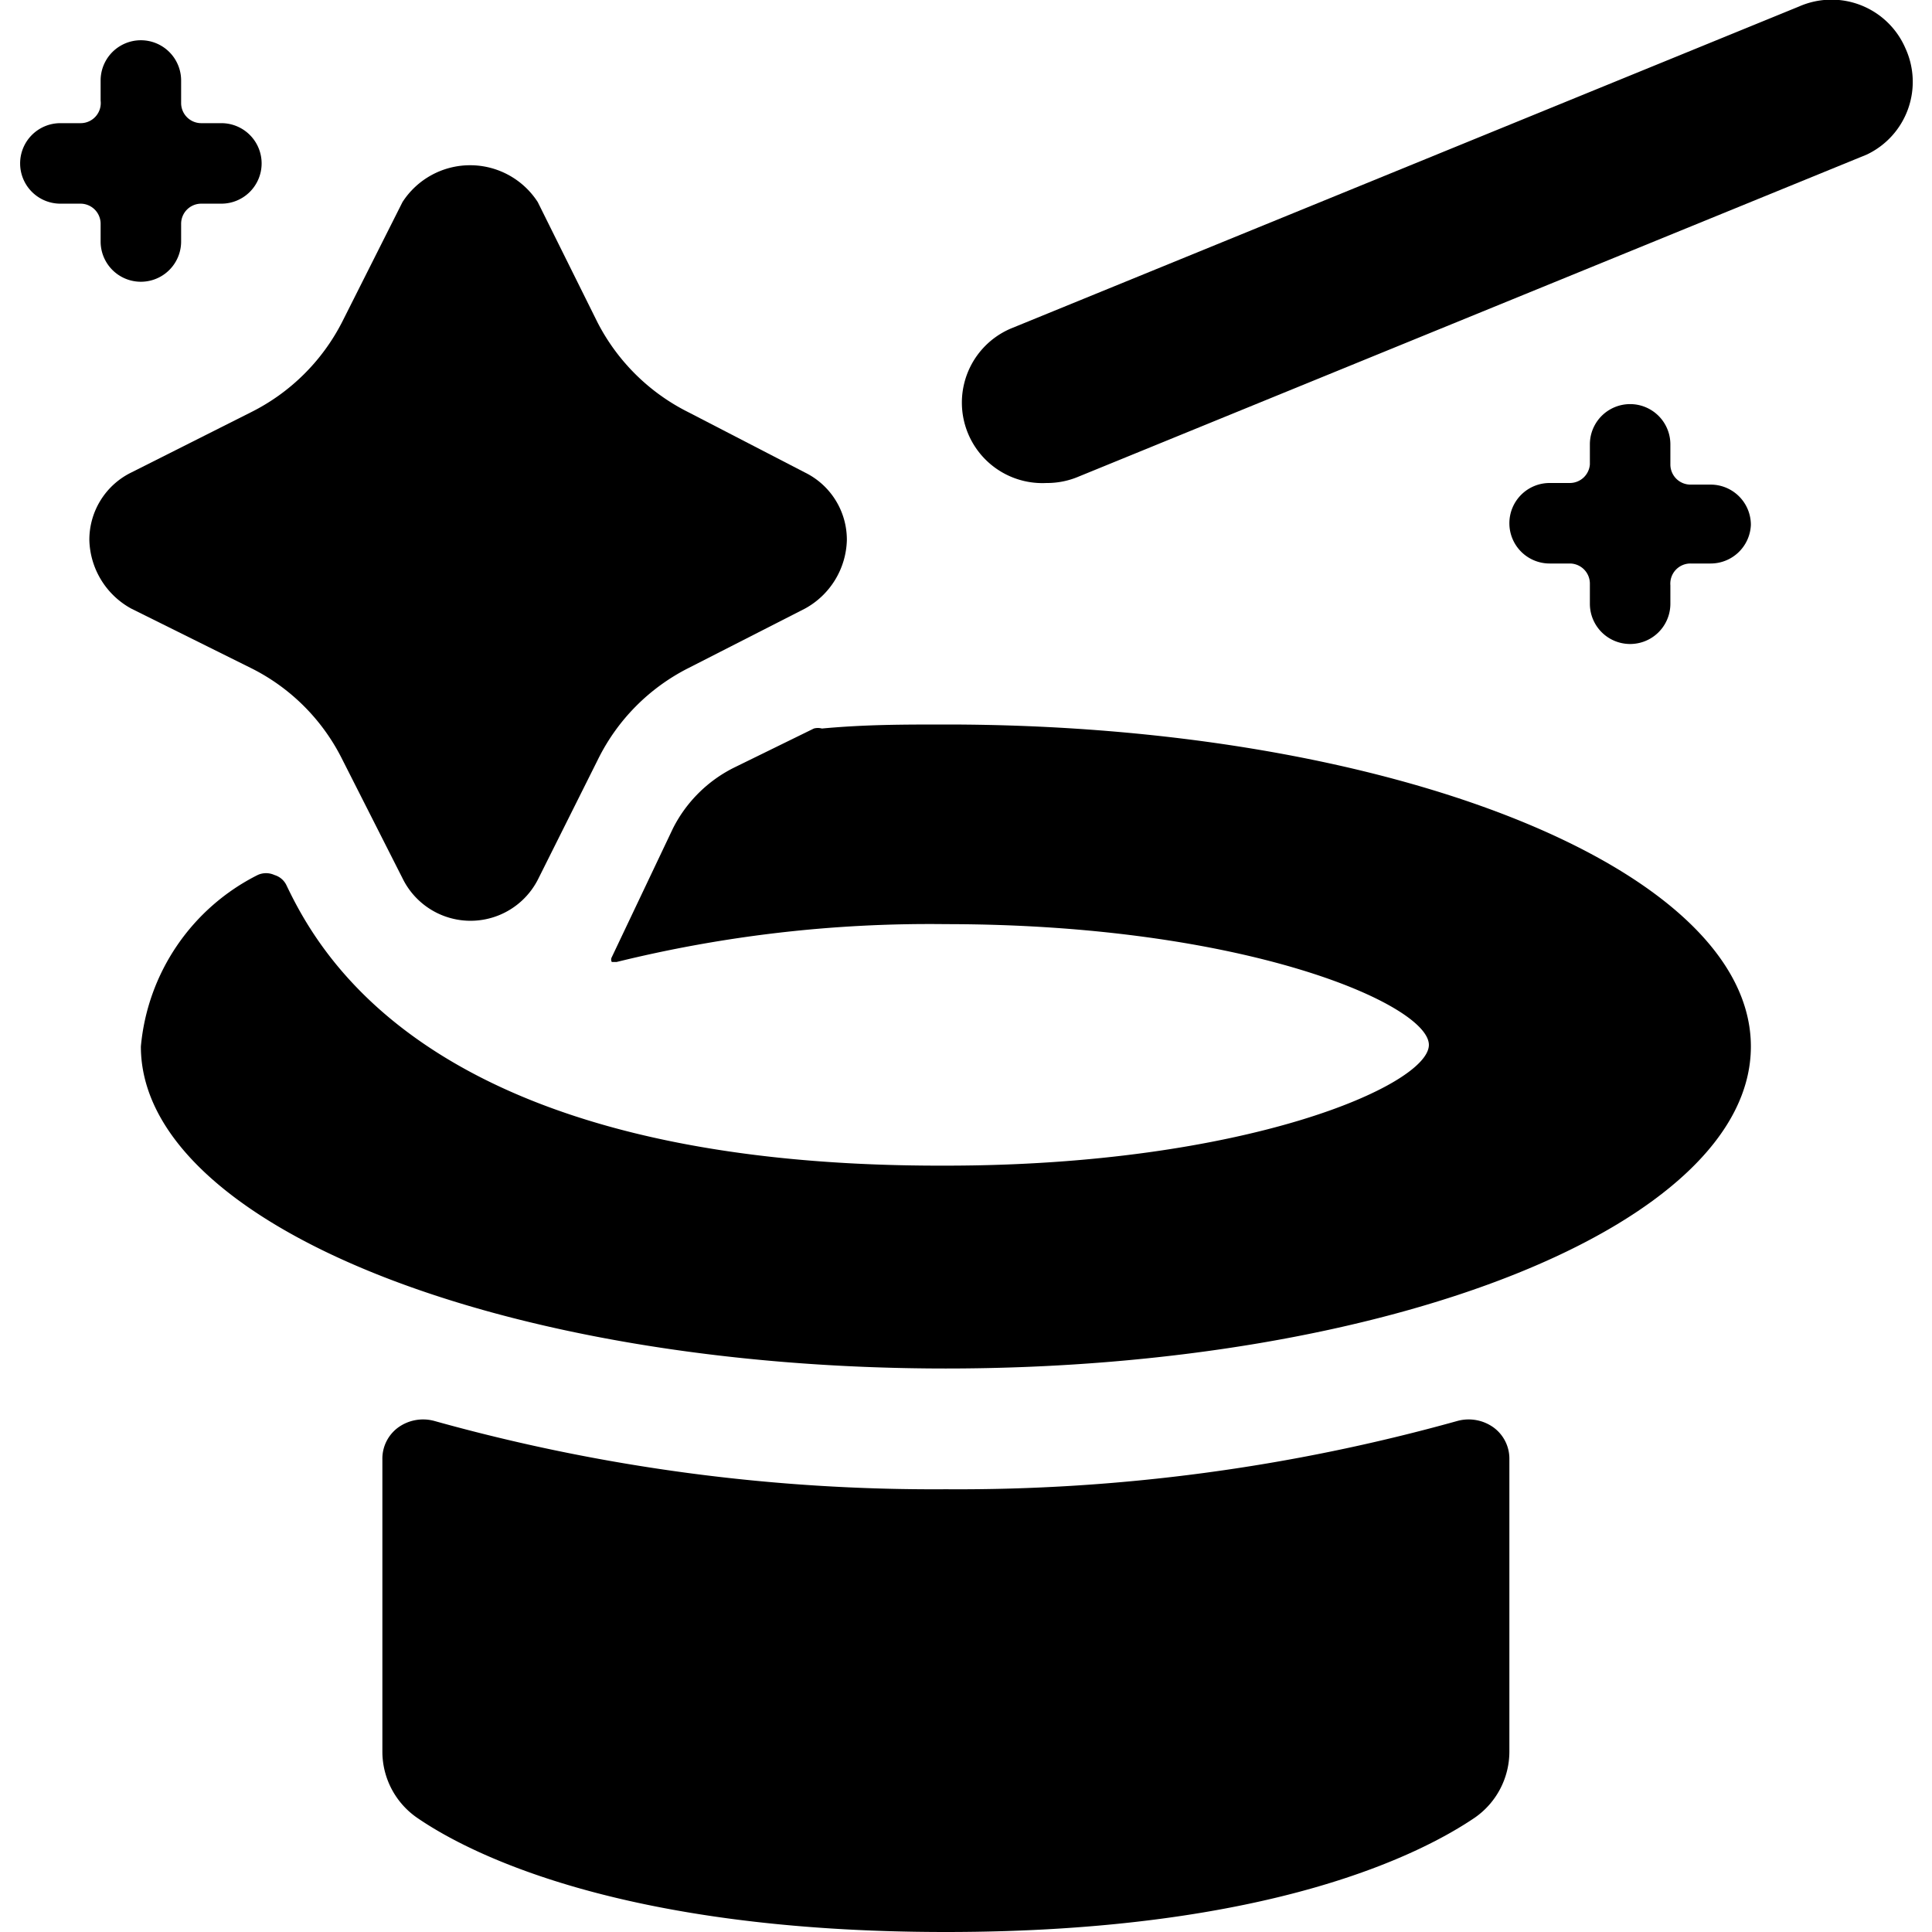 <svg xmlns="http://www.w3.org/2000/svg" viewBox="0 0 24 24"><g><path d="M18.11 17.65a23.06 23.06 0 0 1 -6.36 0.85 23.06 23.06 0 0 1 -6.36 -0.85 0.53 0.53 0 0 0 -0.44 0.08 0.48 0.48 0 0 0 -0.2 0.4v3.63a1 1 0 0 0 0.43 0.82C5.79 23 7.67 24 11.75 24s5.95 -1 6.57 -1.42a1 1 0 0 0 0.43 -0.82v-3.63a0.48 0.48 0 0 0 -0.2 -0.4 0.53 0.53 0 0 0 -0.44 -0.08Z" fill="#000000" stroke-width="1"></path><path d="M2.25 2.78a0.25 0.25 0 0 1 0.25 -0.25h0.25a0.5 0.5 0 0 0 0.5 -0.5 0.5 0.5 0 0 0 -0.5 -0.5H2.5a0.25 0.25 0 0 1 -0.25 -0.25V1a0.5 0.5 0 0 0 -1 0v0.25a0.25 0.25 0 0 1 -0.25 0.28H0.75a0.5 0.5 0 0 0 -0.5 0.5 0.5 0.5 0 0 0 0.5 0.5H1a0.25 0.25 0 0 1 0.25 0.25V3a0.5 0.5 0 0 0 1 0Z" fill="#000000" stroke-width="1"></path><path d="M21.75 6.52a0.5 0.5 0 0 0 -0.5 -0.5H21a0.25 0.25 0 0 1 -0.25 -0.25v-0.25a0.5 0.5 0 0 0 -1 0v0.25a0.25 0.25 0 0 1 -0.25 0.23h-0.25a0.5 0.5 0 0 0 -0.5 0.5 0.5 0.5 0 0 0 0.5 0.5h0.25a0.25 0.25 0 0 1 0.25 0.25v0.25a0.5 0.5 0 0 0 1 0v-0.23A0.25 0.25 0 0 1 21 7h0.25a0.5 0.5 0 0 0 0.5 -0.48Z" fill="#000000" stroke-width="1"></path><path d="M23.67 0.6a1 1 0 0 0 -1.32 -0.52l-9.79 4A1 1 0 0 0 13 6a1 1 0 0 0 0.4 -0.08l9.79 -4A1 1 0 0 0 23.67 0.6Z" fill="#000000" stroke-width="1"></path><path d="M1.63 5.87a0.93 0.93 0 0 0 -0.52 0.84 1 1 0 0 0 0.52 0.85l1.49 0.74a2.52 2.52 0 0 1 1.13 1.13L5 10.91a0.94 0.94 0 0 0 1.69 0l0.74 -1.48A2.52 2.52 0 0 1 8.55 8.3L10 7.56a1 1 0 0 0 0.52 -0.85 0.93 0.93 0 0 0 -0.52 -0.84l-1.45 -0.75A2.55 2.55 0 0 1 7.42 4l-0.74 -1.49a1 1 0 0 0 -1.68 0L4.25 4a2.55 2.55 0 0 1 -1.13 1.12Z" fill="#000000" stroke-width="1"></path><path d="M11.75 9c-0.53 0 -1 0 -1.54 0.05a0.19 0.19 0 0 0 -0.1 0l-1 0.49a1.7 1.7 0 0 0 -0.75 0.75l-0.76 1.6a0.06 0.06 0 0 0 0 0.06s0 0 0.06 0a16.24 16.24 0 0 1 4.09 -0.47c3.72 0 6 1 6 1.5s-2.28 1.5 -6 1.5C5.45 14.5 4 11.92 3.56 11a0.24 0.24 0 0 0 -0.15 -0.13 0.25 0.25 0 0 0 -0.21 0A2.65 2.65 0 0 0 1.75 13c0 2.21 4.48 4 10 4s10 -1.79 10 -4 -4.48 -4 -10 -4Z" fill="#000000" stroke-width="1"></path></g></svg>